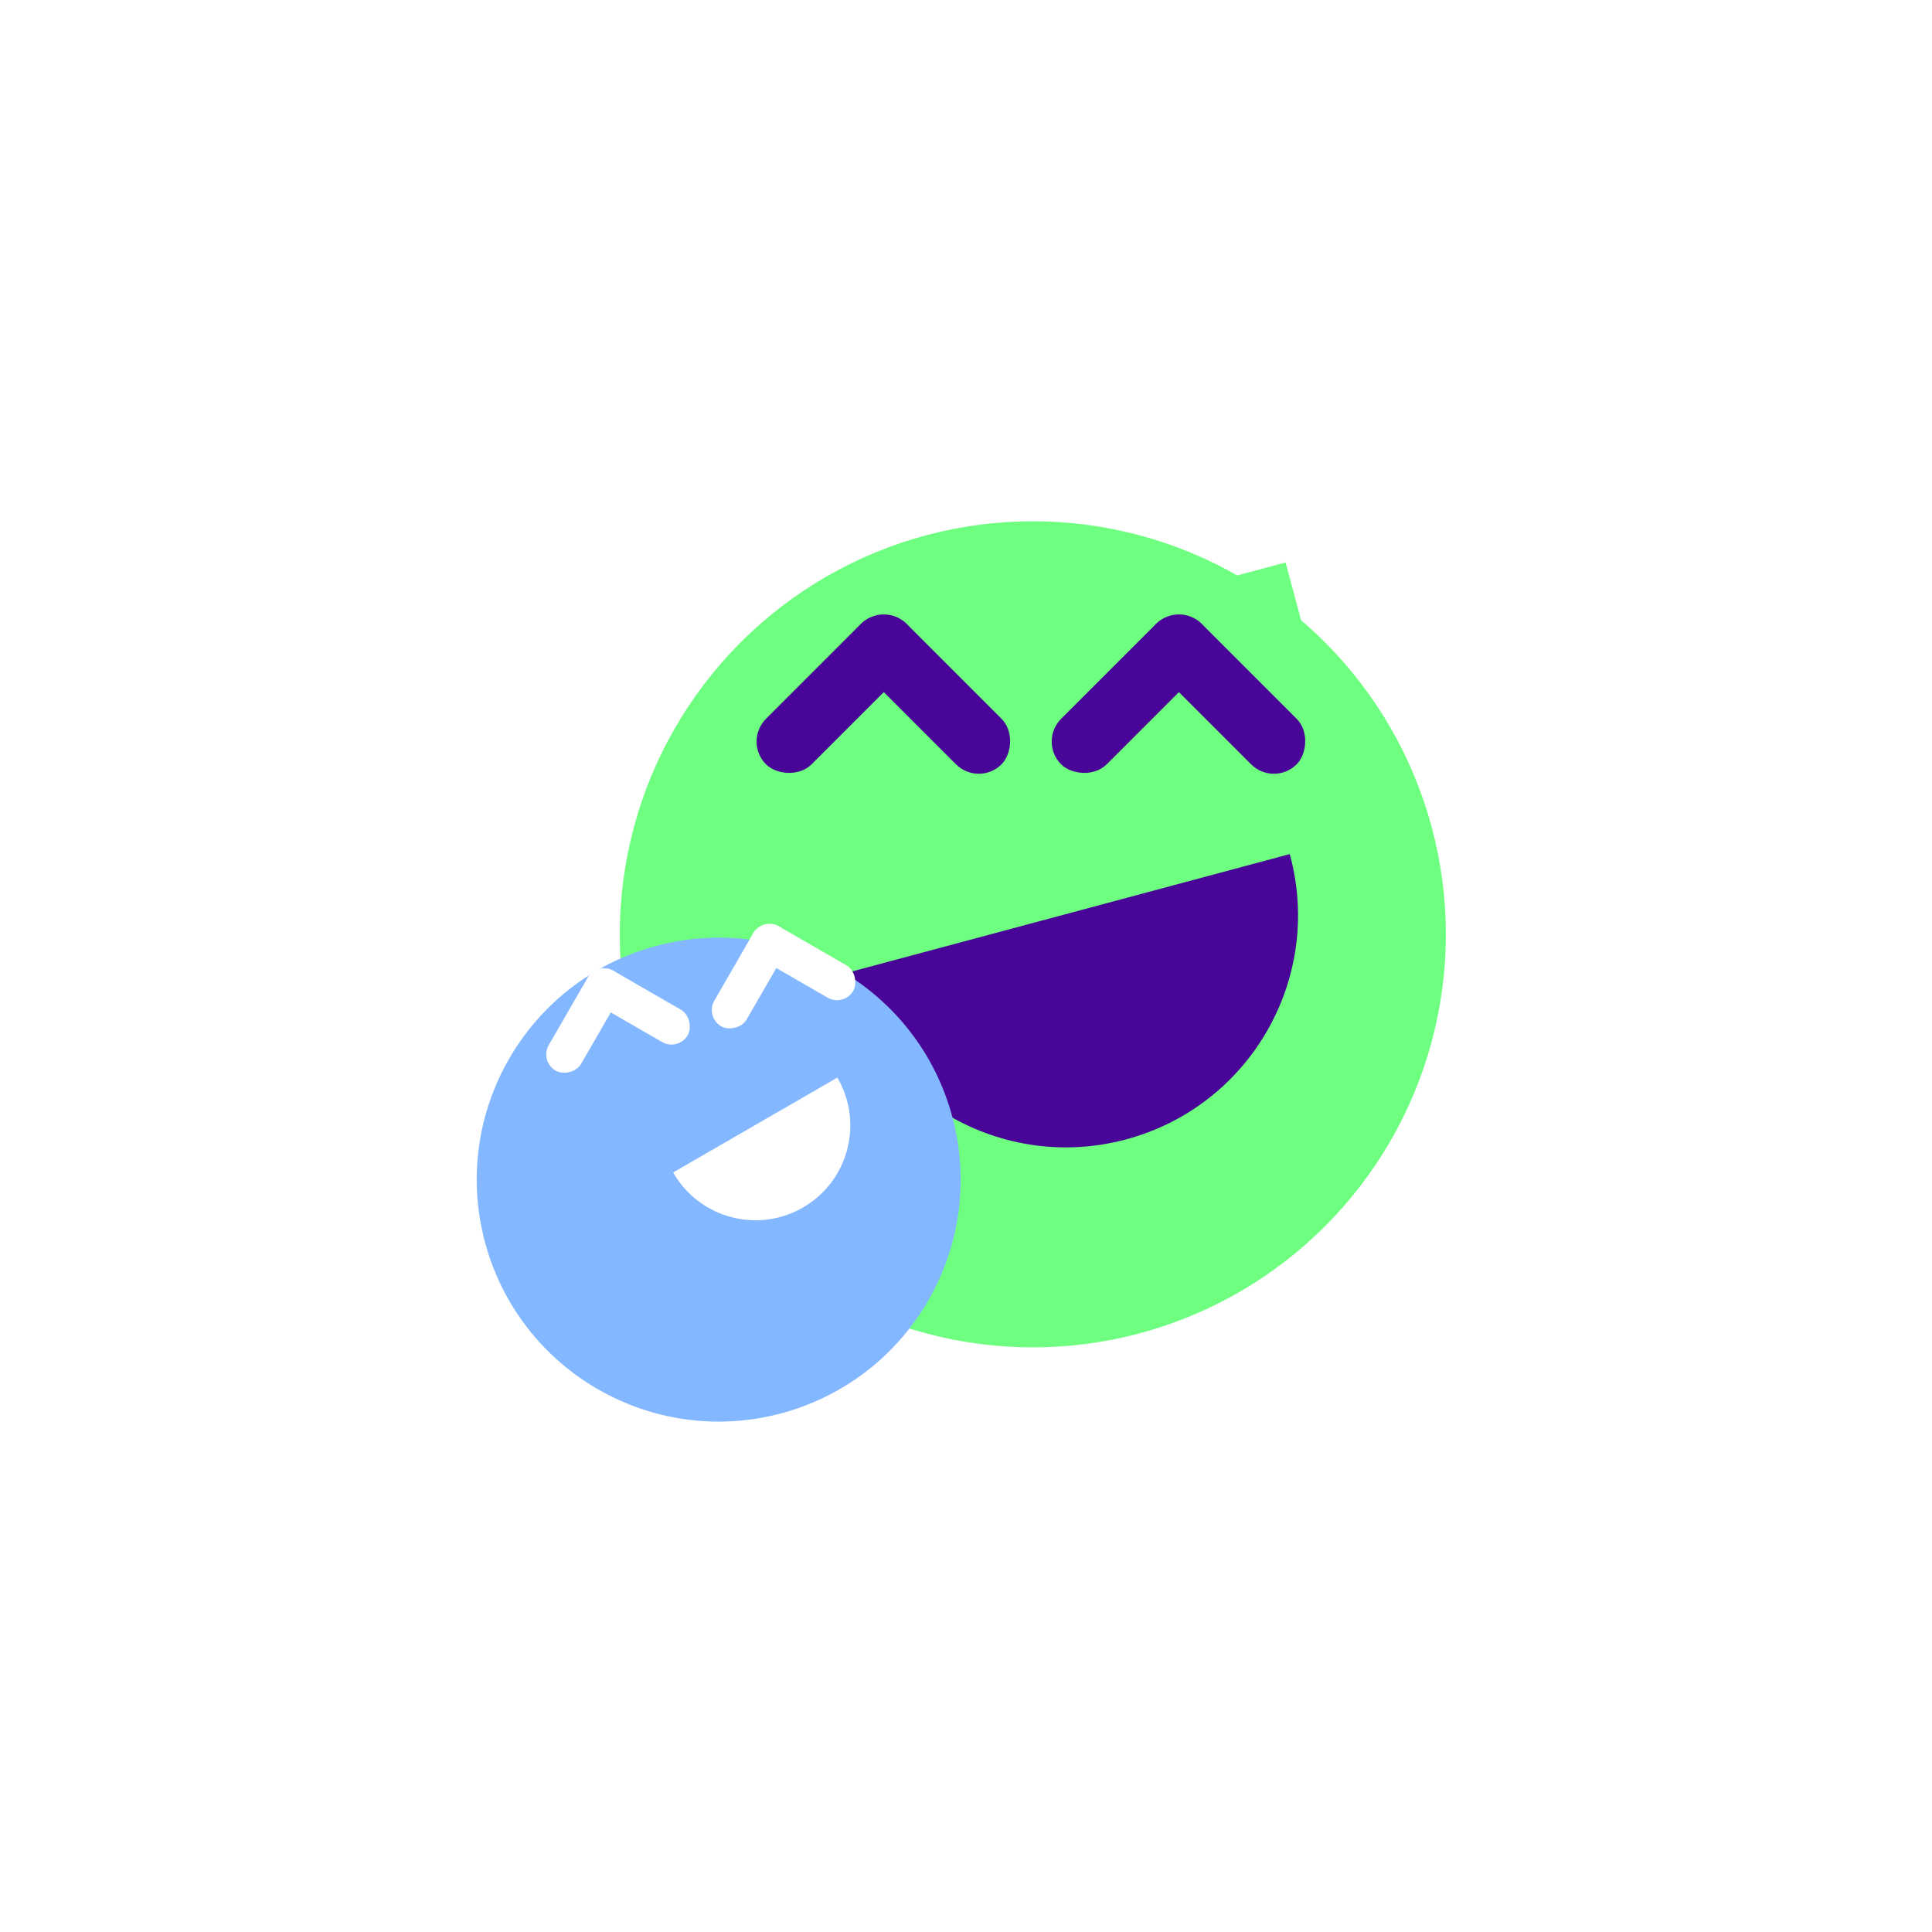 <svg xmlns="http://www.w3.org/2000/svg" xmlns:xlink="http://www.w3.org/1999/xlink" width="53" height="53" viewBox="0 0 53 53">
  <defs>
    <filter id="Ellipse_21" x="0" y="0" width="53" height="53" filterUnits="userSpaceOnUse">
      <feOffset dy="3" input="SourceAlpha"/>
      <feGaussianBlur stdDeviation="3" result="blur"/>
      <feFlood flood-opacity="0.161"/>
      <feComposite operator="in" in2="blur"/>
      <feComposite in="SourceGraphic"/>
    </filter>
    <filter id="Ellipse_1" x="8.002" y="5.3" width="40.662" height="40.662" filterUnits="userSpaceOnUse">
      <feOffset dy="3" input="SourceAlpha"/>
      <feGaussianBlur stdDeviation="3" result="blur-2"/>
      <feFlood flood-opacity="0.161"/>
      <feComposite operator="in" in2="blur-2"/>
      <feComposite in="SourceGraphic"/>
    </filter>
    <filter id="Ellipse_1-2" x="2.537" y="15.145" width="34.117" height="34.117" filterUnits="userSpaceOnUse">
      <feOffset dy="3" input="SourceAlpha"/>
      <feGaussianBlur stdDeviation="3" result="blur-3"/>
      <feFlood flood-opacity="0.161"/>
      <feComposite operator="in" in2="blur-3"/>
      <feComposite in="SourceGraphic"/>
    </filter>
  </defs>
  <g id="Group_522" data-name="Group 522" transform="translate(-2188 -1072.047)">
    <g transform="matrix(1, 0, 0, 1, 2188, 1072.05)" filter="url(#Ellipse_21)">
      <circle id="Ellipse_21-2" data-name="Ellipse 21" cx="17.5" cy="17.5" r="17.5" transform="translate(9 6)" fill="#fff"/>
    </g>
    <g id="Group_49" data-name="Group 49" transform="translate(2199.537 1083.347)">
      <g id="Group_47" data-name="Group 47" transform="translate(5.465 0)">
        <g transform="matrix(1, 0, 0, 1, -17, -11.3)" filter="url(#Ellipse_1)">
          <ellipse id="Ellipse_1-3" data-name="Ellipse 1" cx="11.331" cy="11.331" rx="11.331" ry="11.331" transform="translate(17 11.3)" fill="#6fff80"/>
        </g>
        <g id="Group_43" data-name="Group 43" transform="matrix(0.966, -0.259, 0.259, 0.966, 2.223, 8.431)">
          <ellipse id="Ellipse_20" data-name="Ellipse 20" cx="6.365" cy="6.365" rx="6.365" ry="6.365" transform="translate(1.916 1.422)" fill="#490598"/>
          <rect id="Rectangle_128" data-name="Rectangle 128" width="16.607" height="7.756" fill="#6fff80"/>
        </g>
        <g id="Group_44" data-name="Group 44" transform="translate(3.387 5.189)">
          <g id="Group_45" data-name="Group 45" transform="translate(0 0)">
            <rect id="Rectangle_131" data-name="Rectangle 131" width="5.45" height="1.767" rx="0.884" transform="translate(3.857) rotate(45)" fill="#490598"/>
            <rect id="Rectangle_132" data-name="Rectangle 132" width="5.45" height="1.767" rx="0.884" transform="translate(0 3.854) rotate(-45)" fill="#490598"/>
          </g>
        </g>
        <g id="Group_46" data-name="Group 46" transform="translate(11.483 5.189)">
          <g id="Group_45-2" data-name="Group 45" transform="translate(0 0)">
            <rect id="Rectangle_131-2" data-name="Rectangle 131" width="5.45" height="1.767" rx="0.884" transform="translate(3.857) rotate(45)" fill="#490598"/>
            <rect id="Rectangle_132-2" data-name="Rectangle 132" width="5.45" height="1.767" rx="0.884" transform="translate(0 3.854) rotate(-45)" fill="#490598"/>
          </g>
        </g>
      </g>
      <g id="Group_48" data-name="Group 48" transform="matrix(0.966, -0.259, 0.259, 0.966, 0, 13.251)">
        <g transform="matrix(0.97, 0.26, -0.26, 0.97, -4.79, -26.7)" filter="url(#Ellipse_1-2)">
          <ellipse id="Ellipse_1-4" data-name="Ellipse 1" cx="6.58" cy="6.58" rx="6.58" ry="6.58" transform="matrix(0.97, -0.26, 0.26, 0.97, 11.54, 24.55)" fill="#83b7ff"/>
        </g>
        <g id="Group_43-2" data-name="Group 43" transform="matrix(0.966, -0.259, 0.259, 0.966, 3.143, 6.288)">
          <ellipse id="Ellipse_20-2" data-name="Ellipse 20" cx="2.601" cy="2.601" rx="2.601" ry="2.601" transform="translate(0.783 0.581)" fill="#fff"/>
          <rect id="Rectangle_128-2" data-name="Rectangle 128" width="6.785" height="3.169" fill="#83b7ff"/>
        </g>
        <g id="Group_44-2" data-name="Group 44" transform="translate(1.967 3.013)">
          <g id="Group_45-3" data-name="Group 45" transform="translate(0 0)">
            <rect id="Rectangle_131-3" data-name="Rectangle 131" width="3.165" height="1.026" rx="0.513" transform="translate(2.239) rotate(45)" fill="#fff"/>
            <rect id="Rectangle_132-3" data-name="Rectangle 132" width="3.165" height="1.026" rx="0.513" transform="translate(0 2.238) rotate(-45)" fill="#fff"/>
          </g>
        </g>
        <g id="Group_46-2" data-name="Group 46" transform="translate(6.668 3.013)">
          <g id="Group_45-4" data-name="Group 45" transform="translate(0 0)">
            <rect id="Rectangle_131-4" data-name="Rectangle 131" width="3.165" height="1.026" rx="0.513" transform="translate(2.239) rotate(45)" fill="#fff"/>
            <rect id="Rectangle_132-4" data-name="Rectangle 132" width="3.165" height="1.026" rx="0.513" transform="translate(0 2.238) rotate(-45)" fill="#fff"/>
          </g>
        </g>
      </g>
    </g>
  </g>
</svg>